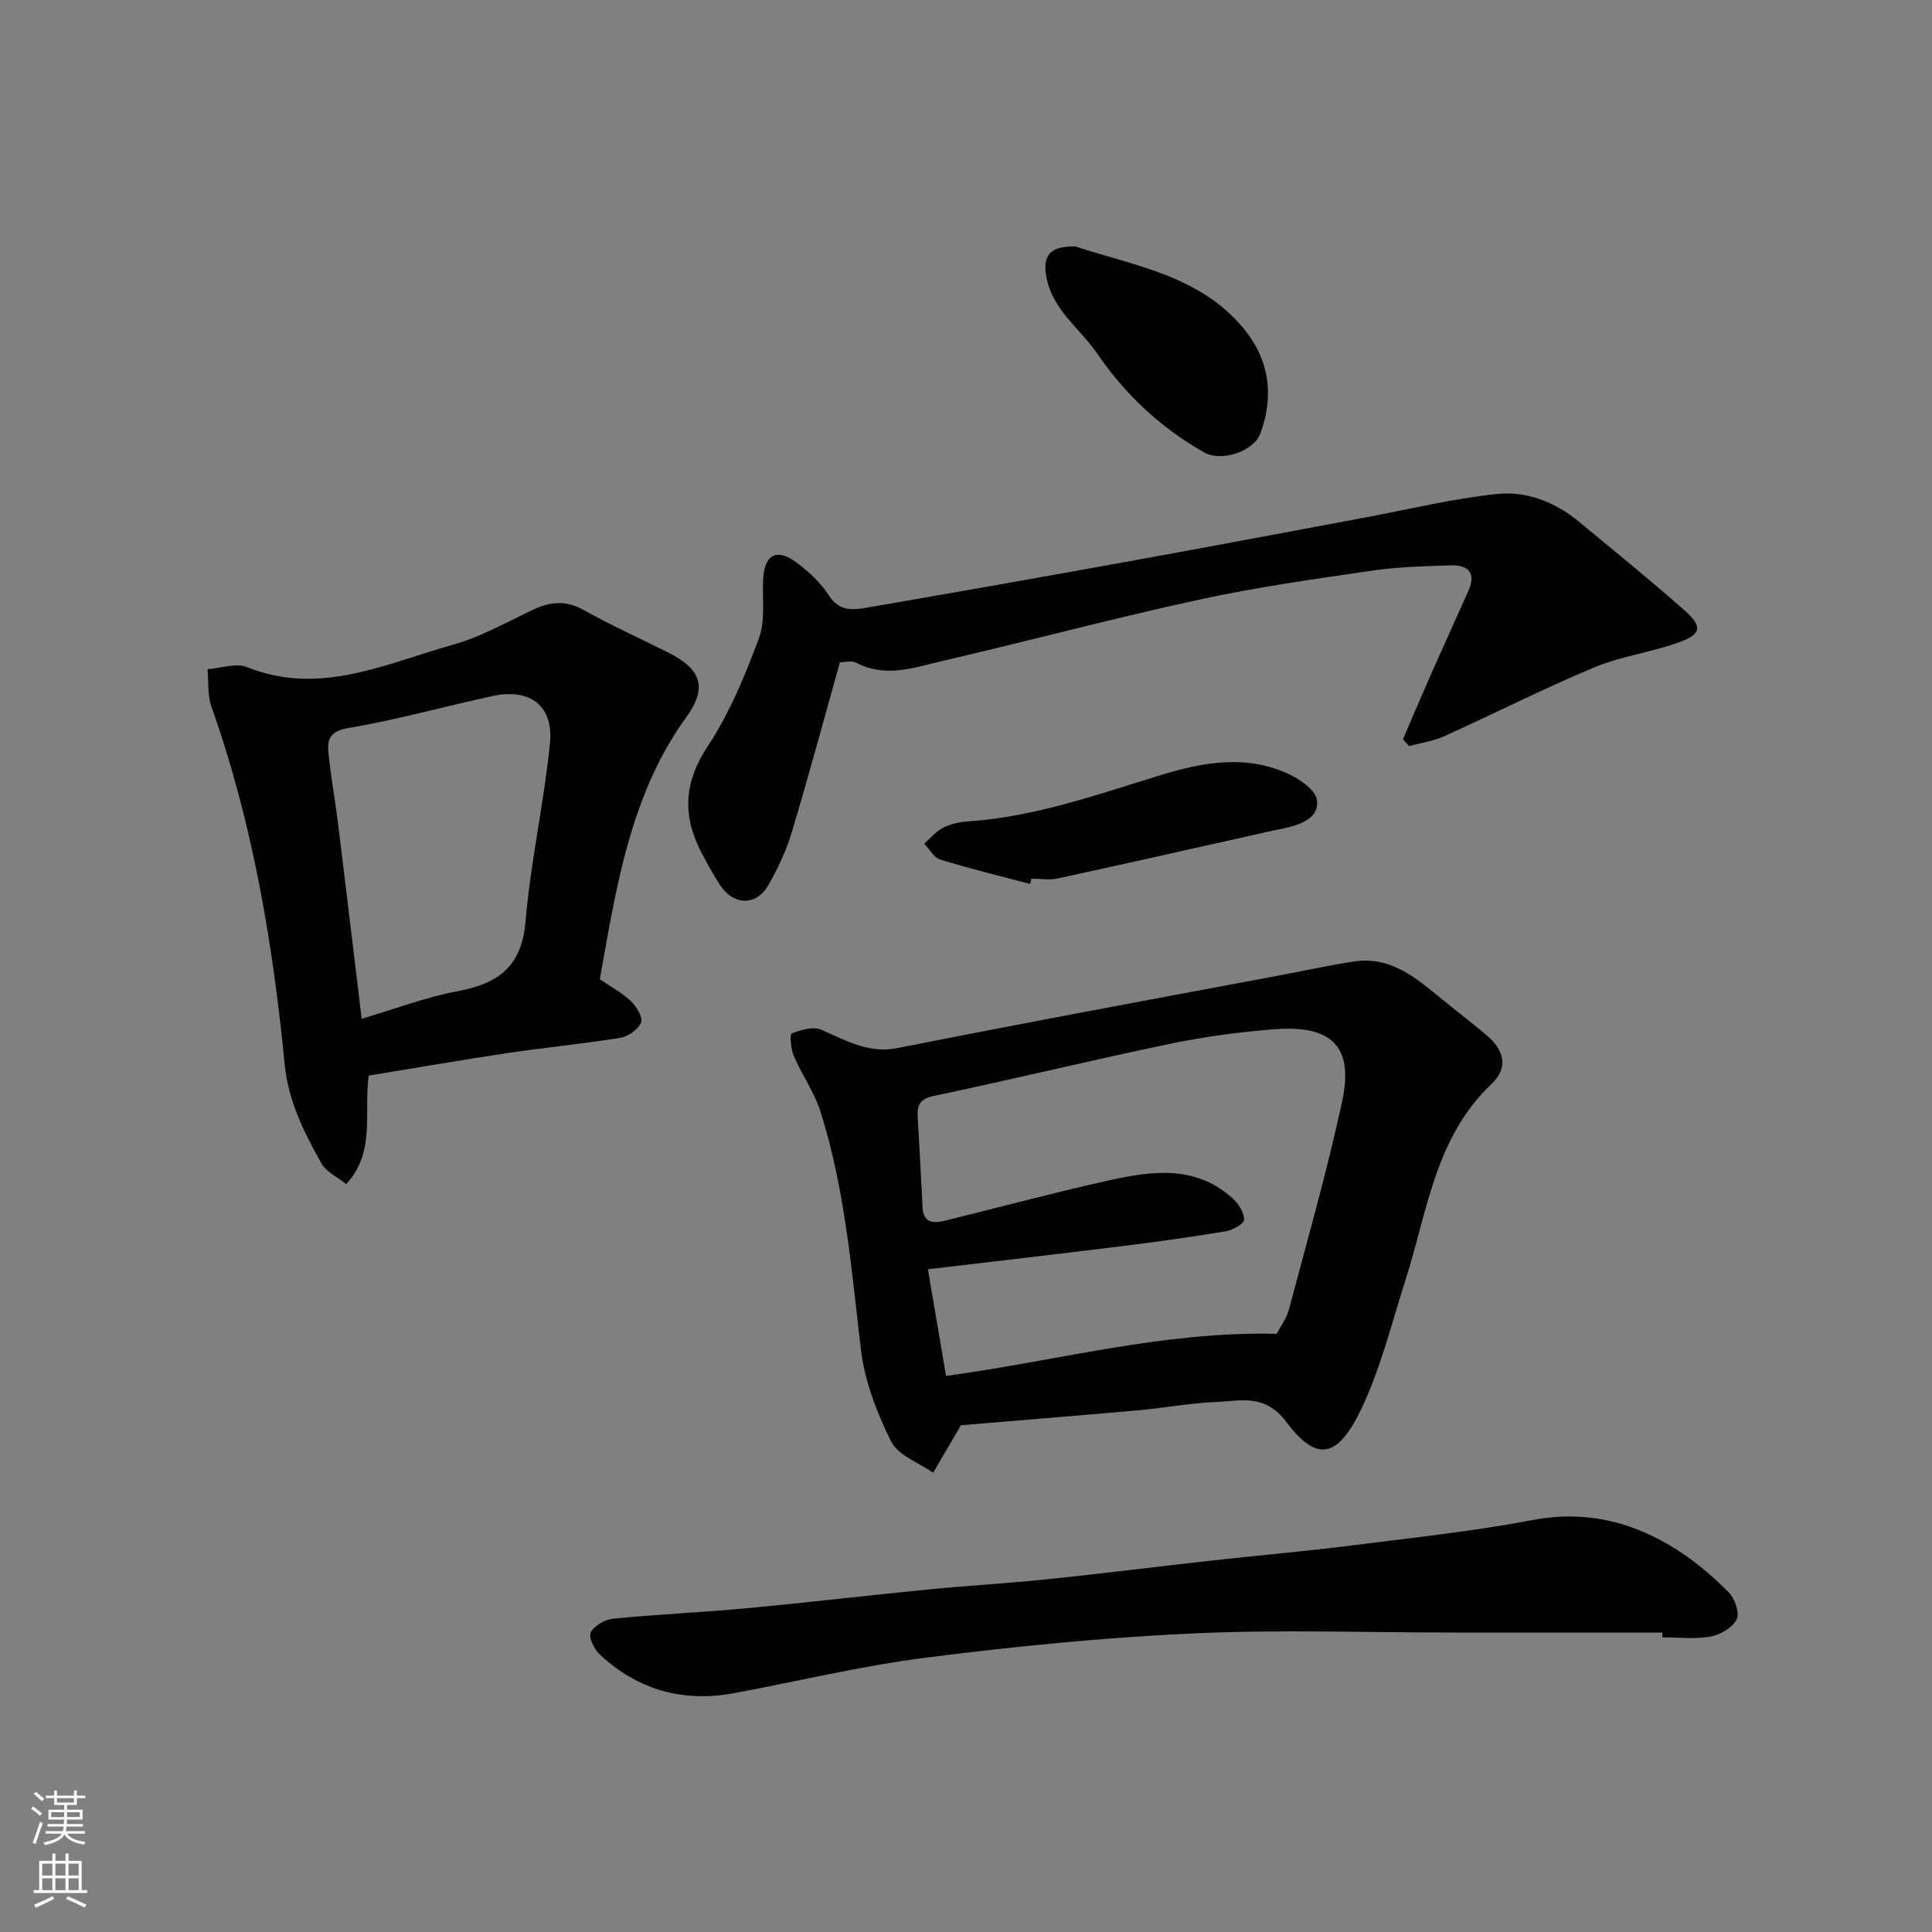 <svg enable-background="new 0 0 400 400" viewBox="0 0 400 400" xmlns="http://www.w3.org/2000/svg"><rect x="0" y="0" width="400" height="400" fill="#808080" stroke="none"/><g fill="#010000"><path d="m198.95 295.08c-2.33 3.98-4.04 6.91-5.75 9.84-2.99-2.12-7.28-3.6-8.71-6.49-2.97-5.98-5.5-12.59-6.27-19.17-1.94-16.56-3.29-33.18-8.36-49.15-1.27-4-3.84-7.58-5.51-11.48-.62-1.44-.85-4.51-.44-4.67 1.91-.72 4.47-1.5 6.14-.76 5.06 2.22 9.82 4.96 15.7 3.8 12.14-2.4 24.3-4.74 36.46-7.05 14.08-2.67 28.17-5.28 42.26-7.92 5.28-.99 10.54-2.14 15.85-2.96 7.66-1.18 12.94 3.49 18.3 7.86 3.04 2.48 6.16 4.86 9.16 7.4 3.55 3 4.66 6.65 1.01 10.11-11.68 11.06-13.28 26.43-17.8 40.58-2.87 8.97-5.12 18.26-9.15 26.69-4.87 10.18-9.17 11.15-15.54 2.66-4.44-5.91-9.46-4.3-14.61-4.1-5.38.22-10.73 1.25-16.11 1.73-12.76 1.12-25.52 2.14-36.63 3.08zm65.37-18.93c.68-1.32 2.03-3.1 2.56-5.1 3.8-14.29 7.87-28.53 10.99-42.98 2.45-11.33-2.05-15.89-13.96-14.98-7.33.56-14.67 1.56-21.86 3.06-16.25 3.38-32.39 7.32-48.63 10.73-2.88.61-3.57 1.79-3.42 4.29.36 6.26.69 12.53 1.01 18.8.16 3.16 2.13 3.38 4.52 2.79 11.21-2.76 22.37-5.76 33.64-8.28 9.04-2.02 18.24-3.44 26.04 3.63 1.21 1.1 2.37 2.92 2.37 4.41 0 .82-2.35 2.16-3.78 2.4-7.08 1.18-14.21 2.17-21.34 3.06-13.34 1.65-26.7 3.19-40.35 4.81 1.23 7.23 2.51 14.78 3.76 22.08 23.21-3.15 44.9-9.27 68.45-8.72z"/><path d="m124.18 202.75c2.2 1.5 4.55 2.74 6.42 4.51 1.17 1.11 2.55 3.39 2.12 4.45-.58 1.44-2.69 2.89-4.34 3.16-7.75 1.26-15.58 2-23.34 3.16-9.63 1.44-19.22 3.11-28.71 4.66-1.06 7.91 1.5 15.74-4.65 22.47-1.86-1.5-4.14-2.53-5.13-4.29-3.58-6.38-6.86-12.88-7.6-20.45-2.47-25.22-6.65-50.1-15.17-74.11-.85-2.38-.56-5.17-.81-7.76 2.75-.19 5.88-1.35 8.17-.43 15.12 6.07 28.75-.76 42.62-4.63 5.74-1.6 11.1-4.66 16.55-7.23 3.58-1.69 6.82-2.04 10.51.03 5.7 3.19 11.69 5.87 17.54 8.82 6.92 3.49 8.15 7.26 3.65 13.49-9.54 13.21-13.12 28.48-16.02 44.05-.61 3.32-1.19 6.66-1.81 10.1zm-49.3 8.17c7.1-2.09 13.39-4.5 19.9-5.71 8.4-1.56 13.24-5.11 14.03-14.42 1.04-12.33 3.81-24.51 5.05-36.84.79-7.81-4.11-11.51-11.8-9.86-10 2.15-19.89 4.95-29.96 6.64-4.63.78-4.33 3.22-3.99 6.22.51 4.54 1.32 9.04 1.88 13.57 1.64 13.29 3.22 26.58 4.89 40.4z"/><path d="m290.47 153.06c2.04-4.74 4.05-9.49 6.14-14.21 2.44-5.52 4.95-11 7.4-16.5 1.63-3.65.05-5.41-3.58-5.3-5.43.17-10.91.3-16.28 1.08-11.94 1.75-23.93 3.42-35.71 5.98-17.79 3.86-35.39 8.57-53.12 12.69-5.92 1.37-11.95 3.65-18.09.39-.9-.48-2.28-.07-3.34-.07-3.29 11.74-6.44 23.48-9.94 35.12-1.16 3.86-2.9 7.62-4.93 11.11-2.49 4.28-7.2 4.11-9.94-.11-1.42-2.18-2.69-4.47-3.89-6.79-3.93-7.56-3.63-14.44 1.33-21.93 4.51-6.81 7.71-14.61 10.59-22.31 1.38-3.68.68-8.14.89-12.25.26-5.12 2.76-6.55 6.84-3.54 2.57 1.9 5.08 4.21 6.78 6.87 2.07 3.24 4.82 3.04 7.65 2.55 18.63-3.21 37.26-6.5 55.86-9.87 15.87-2.87 31.72-5.89 47.58-8.84 9.13-1.7 18.21-3.95 27.42-4.87 6.01-.6 11.9 1.72 16.74 5.73 7.34 6.06 14.74 12.06 21.87 18.36 3.76 3.31 3.55 4.92-1 6.59-5.76 2.11-12.04 2.88-17.68 5.24-10.5 4.38-20.67 9.56-31.05 14.25-2.27 1.03-4.85 1.37-7.29 2.03-.41-.47-.83-.93-1.25-1.4z"/><path d="m344.18 338c-14.43 0-28.86 0-43.28 0-18.03 0-36.09-.65-54.09.19-18.37.85-36.73 2.68-54.98 4.99-13.39 1.7-26.59 4.9-39.89 7.38-10.54 1.96-19.86-.69-27.71-7.96-1.18-1.09-2.42-3.62-1.92-4.63.7-1.4 2.95-2.67 4.65-2.84 9.18-.9 18.4-1.3 27.58-2.16 12.58-1.17 25.13-2.66 37.7-3.89 8.19-.8 16.41-1.26 24.59-2.11 11.41-1.18 22.79-2.62 34.2-3.89 9.62-1.07 19.27-1.91 28.88-3.12 12.5-1.57 25.06-2.92 37.42-5.25 11.06-2.09 20.82.38 29.93 6.2 3.84 2.45 7.39 5.5 10.62 8.73 1.28 1.28 2.33 4.29 1.68 5.63-.83 1.71-3.38 3.19-5.41 3.56-3.23.58-6.64.16-9.97.16.01-.33.01-.66 0-.99z"/><path d="m222.68 51.03c11.89 3.99 25.84 5.87 35.03 17.27 5.14 6.38 6.09 13.78 3.22 21.49-1.35 3.63-8.02 5.89-11.55 3.91-9.05-5.08-16.45-12.06-22.28-20.58-3.54-5.17-9.15-8.89-10.44-15.7-.82-4.35.51-6.53 6.02-6.39z"/><path d="m213.27 183.01c-6.23-1.65-12.49-3.17-18.64-5.06-1.31-.4-2.2-2.16-3.28-3.29 1.3-1.13 2.46-2.56 3.95-3.31 1.55-.78 3.42-1.17 5.17-1.29 13.63-.93 26.38-5.44 39.27-9.41 8.88-2.74 17.87-4.54 26.78-.53 2.46 1.11 5.81 3.35 6.12 5.46.56 3.75-3.23 5.09-6.55 5.86-.95.22-1.91.39-2.87.6-14.74 3.29-29.46 6.63-44.22 9.83-1.75.38-3.64.05-5.47.05-.09.37-.17.73-.26 1.09z"/></g><path d="m6.44 374.46.42-.45c.65.47 1.27.95 1.85 1.44l-.45.49c-.65-.56-1.25-1.06-1.82-1.48m.93 7.33-.63-.26c.55-1.36 1.05-2.8 1.52-4.33.19.1.38.19.59.27-.46 1.29-.95 2.73-1.48 4.32m-.38-10.38.44-.42c.43.34 1.01.82 1.74 1.44l-.49.49c-.53-.51-1.09-1.01-1.69-1.51m2.5.35h1.72v-1.04h.59v1.04h3.52v-1.04h.59v1.04h1.75v.53h-1.75v1.42h-2.03v.97h3.22v2.03h-3.24c0 .35-.01.66-.03.93h3.32v.53h-3.37c-.03.27-.08.58-.15.94h3.96v.53h-3.71c.67.92 1.93 1.48 3.79 1.68-.13.24-.23.44-.29.59-2.13-.38-3.48-1.08-4.04-2.12-.43.97-1.77 1.72-4.03 2.23-.09-.19-.2-.37-.33-.55 2.1-.42 3.37-1.03 3.81-1.83h-3.36v-.53h3.58c.08-.29.13-.61.16-.94h-3.33v-.53h3.39c.02-.27.04-.58.04-.93h-3.23v-2.03h3.25v-.97h-2.07v-1.42h-1.73zm1.12 3.44v1h2.65c.01-.3.02-.44.01-.4v-.25-.35zm1.19-2h3.52v-.91h-3.52zm4.71 2h-2.63v.59c0 .15-.01.28-.01.4h2.64z" fill="#fafbfa"/><path d="m13.56 383.74h.63v1.52h2.72v6.07h1.13v.6h-11.06v-.6h1.13v-6.07h2.73v-1.52h.63v1.52h2.1v-1.52zm-2.69 8.83.38.56c-1.24.63-2.53 1.25-3.85 1.85-.1-.21-.21-.42-.34-.63 1.36-.55 2.63-1.15 3.81-1.78m-2.13-4.27h2.1v-2.45h-2.1zm0 3.04h2.1v-2.46h-2.1zm2.72-3.04h2.1v-2.45h-2.1zm0 3.04h2.1v-2.46h-2.1zm6.07 3.6c-1.41-.71-2.7-1.3-3.86-1.78l.35-.56c1.45.62 2.75 1.19 3.88 1.72zm-1.25-9.09h-2.1v2.45h2.1zm-2.09 5.49h2.1v-2.46h-2.1z" fill="#fafbfa"/></svg>